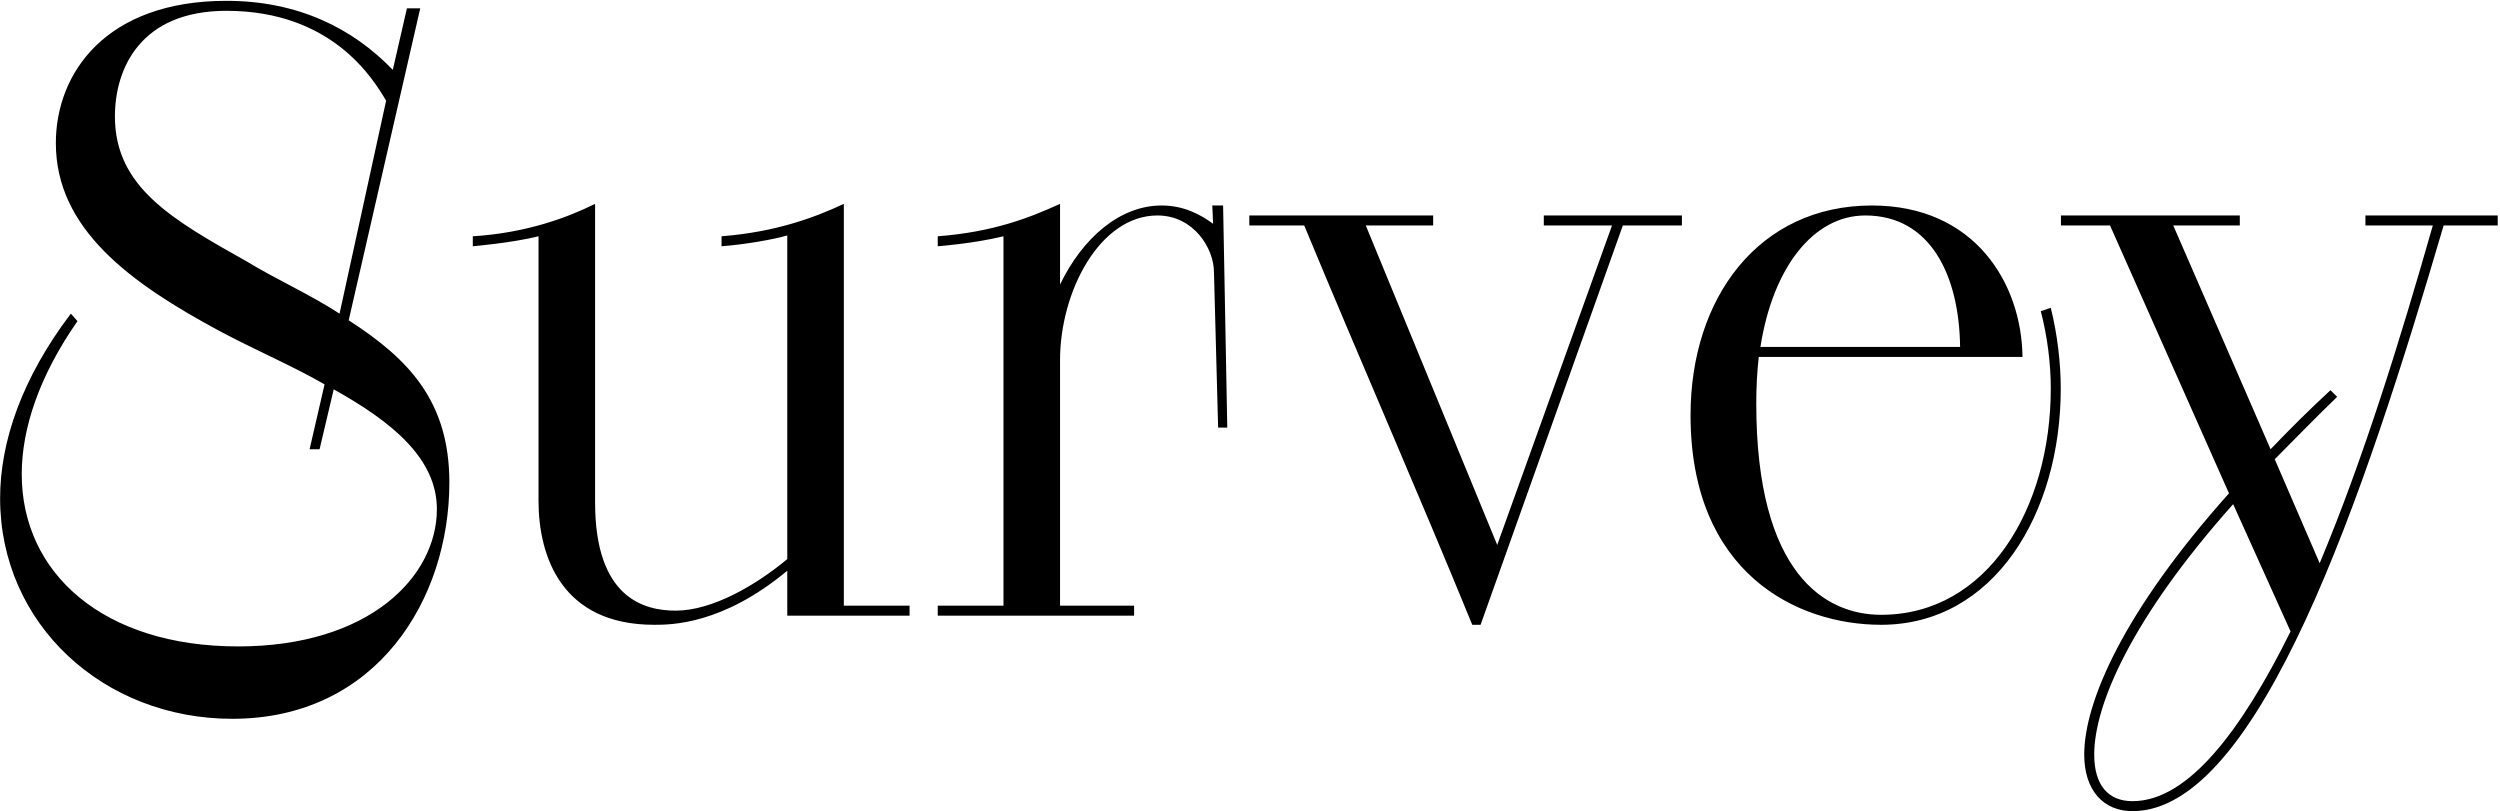 <?xml version="1.0" encoding="UTF-8"?> <svg xmlns="http://www.w3.org/2000/svg" width="601" height="195" viewBox="0 0 601 195" fill="none"><path d="M17.026 75.4L18.626 77.2C9.426 90.4 5.226 103 5.226 114C5.226 137.8 24.826 155.4 57.226 155.4C88.826 155.4 105.026 138.6 105.026 122.4C105.026 110.2 94.226 101.4 80.226 93.6L76.826 108H74.426L78.026 92.4C70.026 87.8 61.426 84.2 52.826 79.6C31.226 68 13.426 55 13.426 34.4C13.426 17.6 25.426 0.2 54.426 0.2C71.626 0.2 84.826 6.8 94.426 16.8L97.826 2H101.026L83.826 77C98.426 86.4 108.026 96.6 108.026 116C108.026 144 90.626 172.8 55.826 172.8C24.826 172.8 0.026 150 0.026 119.8C0.026 106.2 5.226 91 17.026 75.4ZM81.626 75.4L92.826 24.2C89.826 19.2 80.026 2.6 54.426 2.6C33.826 2.6 27.626 16.4 27.626 28C27.626 45 41.426 52.8 59.226 62.8C66.426 67.2 74.226 70.6 81.626 75.4ZM129.46 120.4V56.8C123.06 58.4 113.66 59.2 113.66 59.2V56.8C126.66 56 136.66 52.2 143.06 49V120.8C143.06 143.8 154.86 146.8 162.46 146.8C171.26 146.8 181.86 140.6 189.26 134.4V56.6C185.86 57.6 178.86 58.8 173.46 59.2V56.8C186.26 55.8 195.66 52.4 202.86 49V145.6H218.66V148H189.26V137.2C173.66 150.2 161.26 150.2 157.26 150.2C135.06 150.2 129.46 133.8 129.46 120.4ZM225.435 148V145.6H241.235V56.8C233.835 58.6 225.435 59.2 225.435 59.2V56.8C238.635 55.8 247.435 52.4 254.835 49V68.4C260.235 57.2 269.235 49.4 279.235 49.4C284.635 49.4 288.635 51.6 291.635 53.8L291.435 49.4H294.035L295.035 102.8H292.835L291.835 65.4C291.835 59.8 287.035 51.8 278.235 51.8C264.435 51.8 254.835 70 254.835 86.6V145.6H272.635V148H225.435ZM355.932 150.2H353.932C340.932 118.4 327.132 87 313.532 54.2H300.332V51.8H344.532V54.2H328.332L359.932 131L387.532 54.2H371.132V51.8H404.332V54.2H390.132L355.932 150.2ZM486.207 85.8H422.807C422.407 89.4 422.207 93 422.207 97C422.207 138 438.807 147.8 452.207 147.8C477.807 147.8 493.007 122.2 493.007 93.4C493.007 87.4 492.207 81 490.607 74.8L493.007 74C494.607 80.4 495.407 87.4 495.407 93.4C495.407 123.4 479.407 150.2 452.207 150.2C432.007 150.2 406.407 137.8 406.407 99.8C406.407 71.6 422.807 49.4 450.007 49.4C474.807 49.4 486.007 68.2 486.207 85.8ZM448.407 51.8C436.007 51.8 426.207 64.2 423.207 83.4H471.207C471.007 66.4 464.207 51.8 448.407 51.8ZM535.849 118.6L507.249 54.2H495.449V51.8H538.449V54.2H522.449L545.849 108C550.249 103.4 555.049 98.6 560.249 93.8L561.849 95.4C556.449 100.6 551.449 105.8 546.849 110.4L557.649 135.4C568.049 110.6 577.049 81.6 584.849 54.2H568.649V51.8H600.449V54.2H587.449C568.449 119 543.049 195 512.649 195C505.649 195 501.049 190 501.049 181.4C501.049 168.8 510.449 147 535.849 118.6ZM550.649 151.8L536.849 121.2C512.449 148.6 503.449 169.4 503.449 181.4C503.449 188.8 506.849 192.6 512.649 192.6C526.049 192.6 538.849 175.6 550.649 151.8Z" fill="black"></path></svg> 